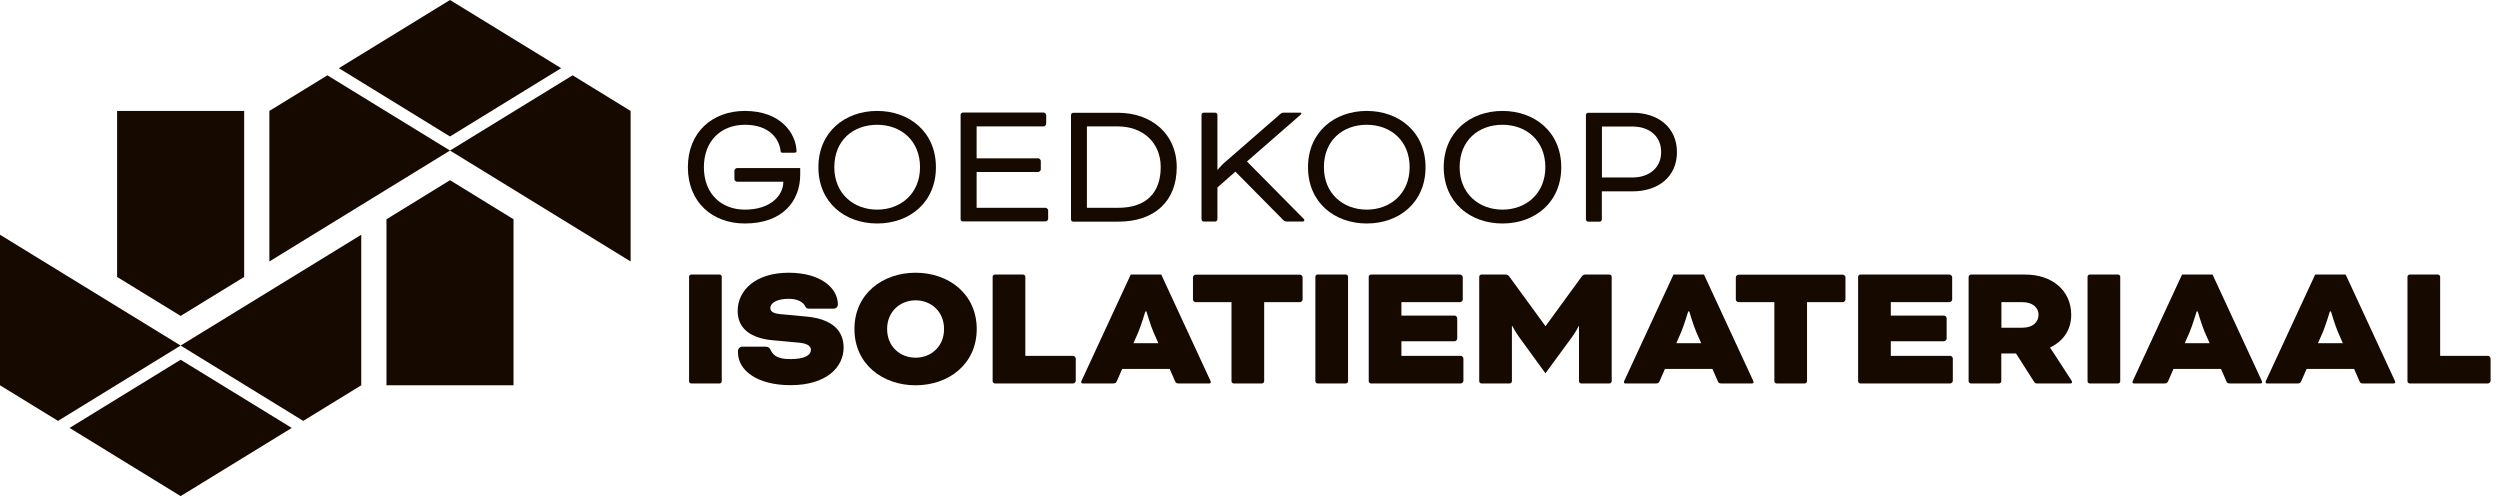 <svg width="231" height="46" viewBox="0 0 231 46" fill="none" xmlns="http://www.w3.org/2000/svg">
<g clip-path="url(#clip0_21_874)">
<path d="M73.94 16.12C73.94 18.62 72.28 20.65 68.82 20.65C65.84 20.65 63.56 18.7 63.56 15.45C63.56 12.2 65.84 10.25 68.82 10.25C72.17 10.25 73.55 12.35 73.6 13.96C73.6 14.06 73.55 14.11 73.37 14.11H72.31C72.23 14.11 72.14 14.11 72.13 13.96C72 12.85 71.12 11.53 68.83 11.53C66.67 11.53 65.04 12.97 65.04 15.45C65.04 17.93 66.67 19.37 68.83 19.37C71.21 19.37 72.38 18.06 72.38 16.79H68.09C67.99 16.79 67.86 16.66 67.86 16.56V15.76C67.86 15.66 67.99 15.53 68.09 15.53H73.94V16.13V16.12Z" fill="#160900"/>
<path d="M86.48 15.45C86.48 18.7 84.05 20.65 81.05 20.65C78.05 20.65 75.62 18.7 75.62 15.45C75.62 12.2 78.07 10.25 81.05 10.25C84.03 10.25 86.48 12.2 86.48 15.45ZM77.09 15.45C77.09 17.9 78.88 19.37 81.05 19.37C83.22 19.37 85.01 17.89 85.01 15.45C85.01 13.01 83.27 11.53 81.05 11.53C78.83 11.53 77.09 12.97 77.09 15.45Z" fill="#160900"/>
<path d="M90.24 15.91V19.2H96.61C96.71 19.2 96.85 19.33 96.85 19.43V20.23C96.85 20.33 96.72 20.46 96.61 20.46H88.96C88.86 20.46 88.76 20.36 88.76 20.26V10.6C88.76 10.5 88.86 10.4 88.96 10.4H96.44C96.54 10.4 96.67 10.53 96.67 10.64V11.44C96.67 11.54 96.54 11.68 96.44 11.68H90.24V14.63H95.94C96.04 14.63 96.17 14.77 96.17 14.86V15.66C96.17 15.76 96.04 15.89 95.94 15.89H90.24V15.91Z" fill="#160900"/>
<path d="M99.16 20.48C99.06 20.48 98.96 20.38 98.96 20.28V10.62C98.96 10.52 99.06 10.42 99.16 10.42H103.3C106.37 10.42 108.73 12.35 108.73 15.45C108.73 18.55 106.73 20.48 103.33 20.48H99.16ZM100.43 11.69V19.2H103.33C105.98 19.2 107.25 17.74 107.25 15.44C107.25 13.14 105.56 11.68 103.29 11.68H100.42L100.43 11.69Z" fill="#160900"/>
<path d="M112.49 15.68H112.52C112.52 15.68 112.79 15.35 113.01 15.14L118.27 10.56C118.42 10.42 118.51 10.41 118.67 10.41H120.15C120.22 10.41 120.25 10.46 120.25 10.49C120.25 10.52 120.23 10.56 120.13 10.64L115.22 14.92L120.44 20.2C120.49 20.25 120.52 20.28 120.52 20.35C120.52 20.4 120.49 20.47 120.37 20.47H118.95C118.8 20.47 118.7 20.45 118.58 20.34L114.15 15.86L112.49 17.32V20.27C112.49 20.37 112.39 20.47 112.29 20.47H111.22C111.12 20.47 111.02 20.37 111.02 20.27V10.61C111.02 10.51 111.12 10.41 111.22 10.41H112.29C112.39 10.41 112.49 10.51 112.49 10.61V15.67V15.68Z" fill="#160900"/>
<path d="M131.72 15.45C131.72 18.7 129.29 20.65 126.29 20.65C123.29 20.65 120.86 18.7 120.86 15.45C120.86 12.2 123.31 10.25 126.29 10.25C129.27 10.25 131.72 12.2 131.72 15.45ZM122.33 15.45C122.33 17.9 124.12 19.37 126.29 19.37C128.46 19.37 130.25 17.89 130.25 15.45C130.25 13.01 128.51 11.53 126.29 11.53C124.07 11.53 122.33 12.97 122.33 15.45Z" fill="#160900"/>
<path d="M144.26 15.45C144.26 18.7 141.83 20.65 138.83 20.65C135.83 20.65 133.4 18.7 133.4 15.45C133.4 12.2 135.85 10.25 138.83 10.25C141.81 10.25 144.26 12.2 144.26 15.45ZM134.87 15.45C134.87 17.9 136.66 19.37 138.83 19.37C141 19.37 142.79 17.89 142.79 15.45C142.79 13.01 141.05 11.53 138.83 11.53C136.61 11.53 134.87 12.97 134.87 15.45Z" fill="#160900"/>
<path d="M146.74 20.48C146.64 20.48 146.54 20.38 146.54 20.28V10.62C146.54 10.52 146.64 10.42 146.74 10.42H150.86C153.22 10.42 154.95 11.78 154.95 14.06C154.95 16.34 153.21 17.68 150.86 17.68H148.01V20.28C148.01 20.38 147.91 20.48 147.81 20.48H146.74ZM148.02 11.69V16.4H150.84C152.38 16.4 153.49 15.51 153.49 14.05C153.49 12.59 152.4 11.69 150.84 11.69H148.02Z" fill="#160900"/>
<path d="M66.49 25.37H63.87C63.76 25.37 63.67 25.459 63.67 25.57V35.23C63.67 35.34 63.76 35.43 63.87 35.43H66.49C66.6 35.43 66.69 35.34 66.69 35.23V25.57C66.69 25.459 66.6 25.37 66.49 25.37Z" fill="#160900"/>
<path d="M70.78 32.04C71 32.04 71.11 32.14 71.2 32.33C71.47 32.92 71.97 33.18 73.03 33.18C74.42 33.18 74.93 32.79 74.93 32.31C74.93 32.04 74.69 31.76 73.91 31.67L71.41 31.44C69.36 31.26 68.16 30.35 68.16 28.74C68.16 26.78 69.87 25.2 72.87 25.2C75.87 25.2 77.42 26.64 77.42 28.13C77.42 28.35 77.25 28.52 77.03 28.52H74.75C74.58 28.52 74.48 28.47 74.4 28.3C74.23 27.95 73.76 27.61 72.87 27.61C71.78 27.61 71.18 28 71.18 28.45C71.18 28.74 71.38 28.95 72.05 29.02L74.51 29.25C77.02 29.49 77.95 30.64 77.95 32.12C77.95 33.91 76.39 35.59 73.04 35.59C69.97 35.59 68.19 34.23 68.19 32.57V32.43C68.19 32.21 68.37 32.03 68.59 32.03H70.79L70.78 32.04Z" fill="#160900"/>
<path d="M90.25 30.4C90.25 33.65 87.65 35.6 84.6 35.6C81.55 35.6 78.95 33.65 78.95 30.4C78.95 27.15 81.55 25.2 84.6 25.2C87.65 25.2 90.25 27.15 90.25 30.4ZM81.97 30.4C81.97 32.04 83.19 33.05 84.6 33.05C86.01 33.05 87.23 32.04 87.23 30.4C87.23 28.76 86.01 27.75 84.6 27.75C83.19 27.75 81.97 28.77 81.97 30.4Z" fill="#160900"/>
<path d="M94.73 32.88H99.16C99.26 32.88 99.4 33.01 99.4 33.12V35.2C99.4 35.3 99.27 35.43 99.16 35.43H91.92C91.82 35.43 91.72 35.33 91.72 35.23V25.57C91.72 25.47 91.82 25.37 91.92 25.37H94.54C94.64 25.37 94.74 25.47 94.74 25.57V32.88H94.73Z" fill="#160900"/>
<path d="M108.08 34.09H103.69L103.2 35.21C103.12 35.39 103.05 35.43 102.85 35.43H100.03C99.93 35.43 99.9 35.36 99.9 35.31C99.9 35.26 99.93 35.19 99.97 35.11L104.48 25.37H107.3L111.81 35.11C111.84 35.18 111.88 35.26 111.88 35.31C111.88 35.36 111.85 35.43 111.74 35.43H108.92C108.72 35.43 108.65 35.4 108.57 35.21L108.08 34.09ZM104.72 31.71H107.03L106.58 30.69C106.31 30.07 105.93 28.78 105.93 28.78H105.83C105.83 28.78 105.44 30.07 105.18 30.69L104.73 31.71H104.72Z" fill="#160900"/>
<path d="M110.47 27.92C110.37 27.92 110.23 27.79 110.23 27.69V25.61C110.23 25.51 110.36 25.38 110.47 25.38H120.13C120.23 25.38 120.36 25.51 120.36 25.61V27.69C120.36 27.79 120.22 27.92 120.13 27.92H116.81V35.23C116.81 35.33 116.71 35.43 116.61 35.43H113.99C113.89 35.43 113.79 35.33 113.79 35.23V27.92H110.47Z" fill="#160900"/>
<path d="M124.36 25.37H121.74C121.63 25.37 121.54 25.459 121.54 25.57V35.23C121.54 35.34 121.63 35.43 121.74 35.43H124.36C124.47 35.43 124.56 35.34 124.56 35.23V25.57C124.56 25.459 124.47 25.37 124.36 25.37Z" fill="#160900"/>
<path d="M129.49 31.54V32.88H134.99C135.09 32.88 135.22 33.02 135.22 33.12V35.2C135.22 35.3 135.09 35.43 134.99 35.43H126.67C126.57 35.43 126.47 35.33 126.47 35.23V25.57C126.47 25.47 126.57 25.37 126.67 25.37H134.92C135.02 25.37 135.16 25.5 135.16 25.6V27.68C135.16 27.78 135.03 27.92 134.92 27.92H129.49V29.16H134.42C134.52 29.16 134.65 29.29 134.65 29.39V31.3C134.65 31.4 134.52 31.53 134.42 31.53H129.49V31.54Z" fill="#160900"/>
<path d="M148.72 25.37C148.82 25.37 148.92 25.47 148.92 25.57V35.23C148.92 35.33 148.82 35.43 148.72 35.43H146.1C146 35.43 145.9 35.33 145.9 35.23V30.13H145.87C145.87 30.13 145.62 30.65 145.25 31.15L142.8 34.49L140.37 31.15C140 30.65 139.75 30.13 139.75 30.13H139.7V35.23C139.7 35.33 139.6 35.43 139.5 35.43H136.88C136.78 35.43 136.68 35.33 136.68 35.23V25.57C136.68 25.47 136.78 25.37 136.88 25.37H139.13C139.25 25.37 139.36 25.42 139.45 25.54L142.79 30.12H142.82L146.16 25.54C146.24 25.42 146.36 25.37 146.48 25.37H148.73H148.72Z" fill="#160900"/>
<path d="M158.23 34.09H153.84L153.35 35.21C153.27 35.39 153.2 35.43 153 35.43H150.18C150.08 35.43 150.05 35.36 150.05 35.31C150.05 35.26 150.08 35.19 150.12 35.11L154.63 25.37H157.45L161.96 35.11C161.99 35.18 162.03 35.26 162.03 35.31C162.03 35.36 162 35.43 161.89 35.43H159.07C158.87 35.43 158.8 35.4 158.72 35.21L158.23 34.09ZM154.88 31.71H157.19L156.74 30.69C156.47 30.07 156.09 28.78 156.09 28.78H155.99C155.99 28.78 155.6 30.07 155.34 30.69L154.89 31.71H154.88Z" fill="#160900"/>
<path d="M160.63 27.92C160.53 27.92 160.39 27.79 160.39 27.69V25.61C160.39 25.51 160.52 25.38 160.63 25.38H170.29C170.39 25.38 170.52 25.51 170.52 25.61V27.69C170.52 27.79 170.38 27.92 170.29 27.92H166.97V35.23C166.97 35.33 166.87 35.43 166.77 35.43H164.15C164.05 35.43 163.95 35.33 163.95 35.23V27.92H160.63Z" fill="#160900"/>
<path d="M174.71 31.54V32.88H180.21C180.31 32.88 180.44 33.02 180.44 33.12V35.2C180.44 35.3 180.31 35.43 180.21 35.43H171.89C171.79 35.43 171.69 35.33 171.69 35.23V25.57C171.69 25.47 171.79 25.37 171.89 25.37H180.14C180.24 25.37 180.38 25.5 180.38 25.6V27.68C180.38 27.78 180.25 27.92 180.14 27.92H174.71V29.16H179.64C179.74 29.16 179.87 29.29 179.87 29.39V31.3C179.87 31.4 179.74 31.53 179.64 31.53H174.71V31.54Z" fill="#160900"/>
<path d="M181.91 25.57C181.91 25.47 182.01 25.37 182.11 25.37H187.14C189.62 25.37 191.38 26.85 191.38 29.09C191.38 30.52 190.61 31.54 189.43 32.11V32.14C189.43 32.14 189.65 32.44 189.83 32.73L191.34 35.06C191.42 35.2 191.46 35.24 191.46 35.31C191.46 35.38 191.41 35.43 191.29 35.43H188.21C188.13 35.43 188.03 35.4 187.97 35.31L186.28 32.66H184.92V35.23C184.92 35.33 184.82 35.43 184.72 35.43H182.1C182 35.43 181.9 35.33 181.9 35.23V25.57H181.91ZM184.93 27.92V30.28H186.87C187.83 30.28 188.36 29.76 188.36 29.09C188.36 28.42 187.82 27.92 186.87 27.92H184.93Z" fill="#160900"/>
<path d="M195.71 25.37H193.09C192.98 25.37 192.89 25.459 192.89 25.57V35.23C192.89 35.34 192.98 35.43 193.09 35.43H195.71C195.82 35.43 195.91 35.34 195.91 35.23V25.57C195.91 25.459 195.82 25.37 195.71 25.37Z" fill="#160900"/>
<path d="M205.22 34.09H200.83L200.34 35.21C200.26 35.39 200.19 35.43 199.99 35.43H197.17C197.07 35.43 197.04 35.36 197.04 35.31C197.04 35.26 197.07 35.19 197.11 35.11L201.62 25.37H204.44L208.95 35.11C208.98 35.18 209.02 35.26 209.02 35.31C209.02 35.36 208.99 35.43 208.88 35.43H206.06C205.86 35.43 205.79 35.4 205.71 35.21L205.22 34.09ZM201.86 31.71H204.17L203.72 30.69C203.45 30.07 203.07 28.78 203.07 28.78H202.97C202.97 28.78 202.58 30.07 202.32 30.69L201.87 31.71H201.86Z" fill="#160900"/>
<path d="M217.52 34.09H213.13L212.64 35.21C212.56 35.39 212.49 35.43 212.29 35.43H209.47C209.37 35.43 209.34 35.36 209.34 35.31C209.34 35.26 209.37 35.19 209.41 35.11L213.92 25.37H216.74L221.25 35.11C221.28 35.18 221.32 35.26 221.32 35.31C221.32 35.36 221.29 35.43 221.18 35.43H218.36C218.16 35.43 218.09 35.4 218.01 35.21L217.52 34.09ZM214.17 31.71H216.48L216.03 30.69C215.76 30.07 215.38 28.78 215.38 28.78H215.28C215.28 28.78 214.89 30.07 214.63 30.69L214.18 31.71H214.17Z" fill="#160900"/>
<path d="M225.46 32.88H229.89C229.99 32.88 230.13 33.01 230.13 33.12V35.2C230.13 35.3 230 35.43 229.89 35.43H222.65C222.55 35.43 222.45 35.33 222.45 35.23V25.57C222.45 25.47 222.55 25.37 222.65 25.37H225.27C225.37 25.37 225.47 25.47 225.47 25.57V32.88H225.46Z" fill="#160900"/>
<path d="M16.69 33.24L6.43 39.54L16.69 45.84L26.96 39.54L16.69 33.24Z" fill="#160900"/>
<path d="M33.38 21.69L16.69 31.93L28.02 38.89L33.38 35.6V21.69Z" fill="#160900"/>
<path d="M24.89 24.16L41.58 13.91L30.25 6.96L24.89 10.25V24.16Z" fill="#160900"/>
<path d="M35.71 20.26V35.6H47.45V20.26L41.58 16.65L35.71 20.26Z" fill="#160900"/>
<path d="M10.82 25.59L16.69 29.19L22.56 25.59V10.25H10.82V25.59Z" fill="#160900"/>
<path d="M0 21.69L16.69 31.93L5.36 38.89L0 35.6V21.69Z" fill="#160900"/>
<path d="M58.27 24.16L41.58 13.91L52.91 6.96L58.27 10.25V24.16Z" fill="#160900"/>
<path d="M41.58 0L31.31 6.3L41.58 12.61L51.85 6.3L41.58 0Z" fill="#160900"/>
</g>
<defs>
<clipPath id="clip0_21_874">
<rect width="230.12" height="45.84" fill="white"/>
</clipPath>
</defs>
</svg>
